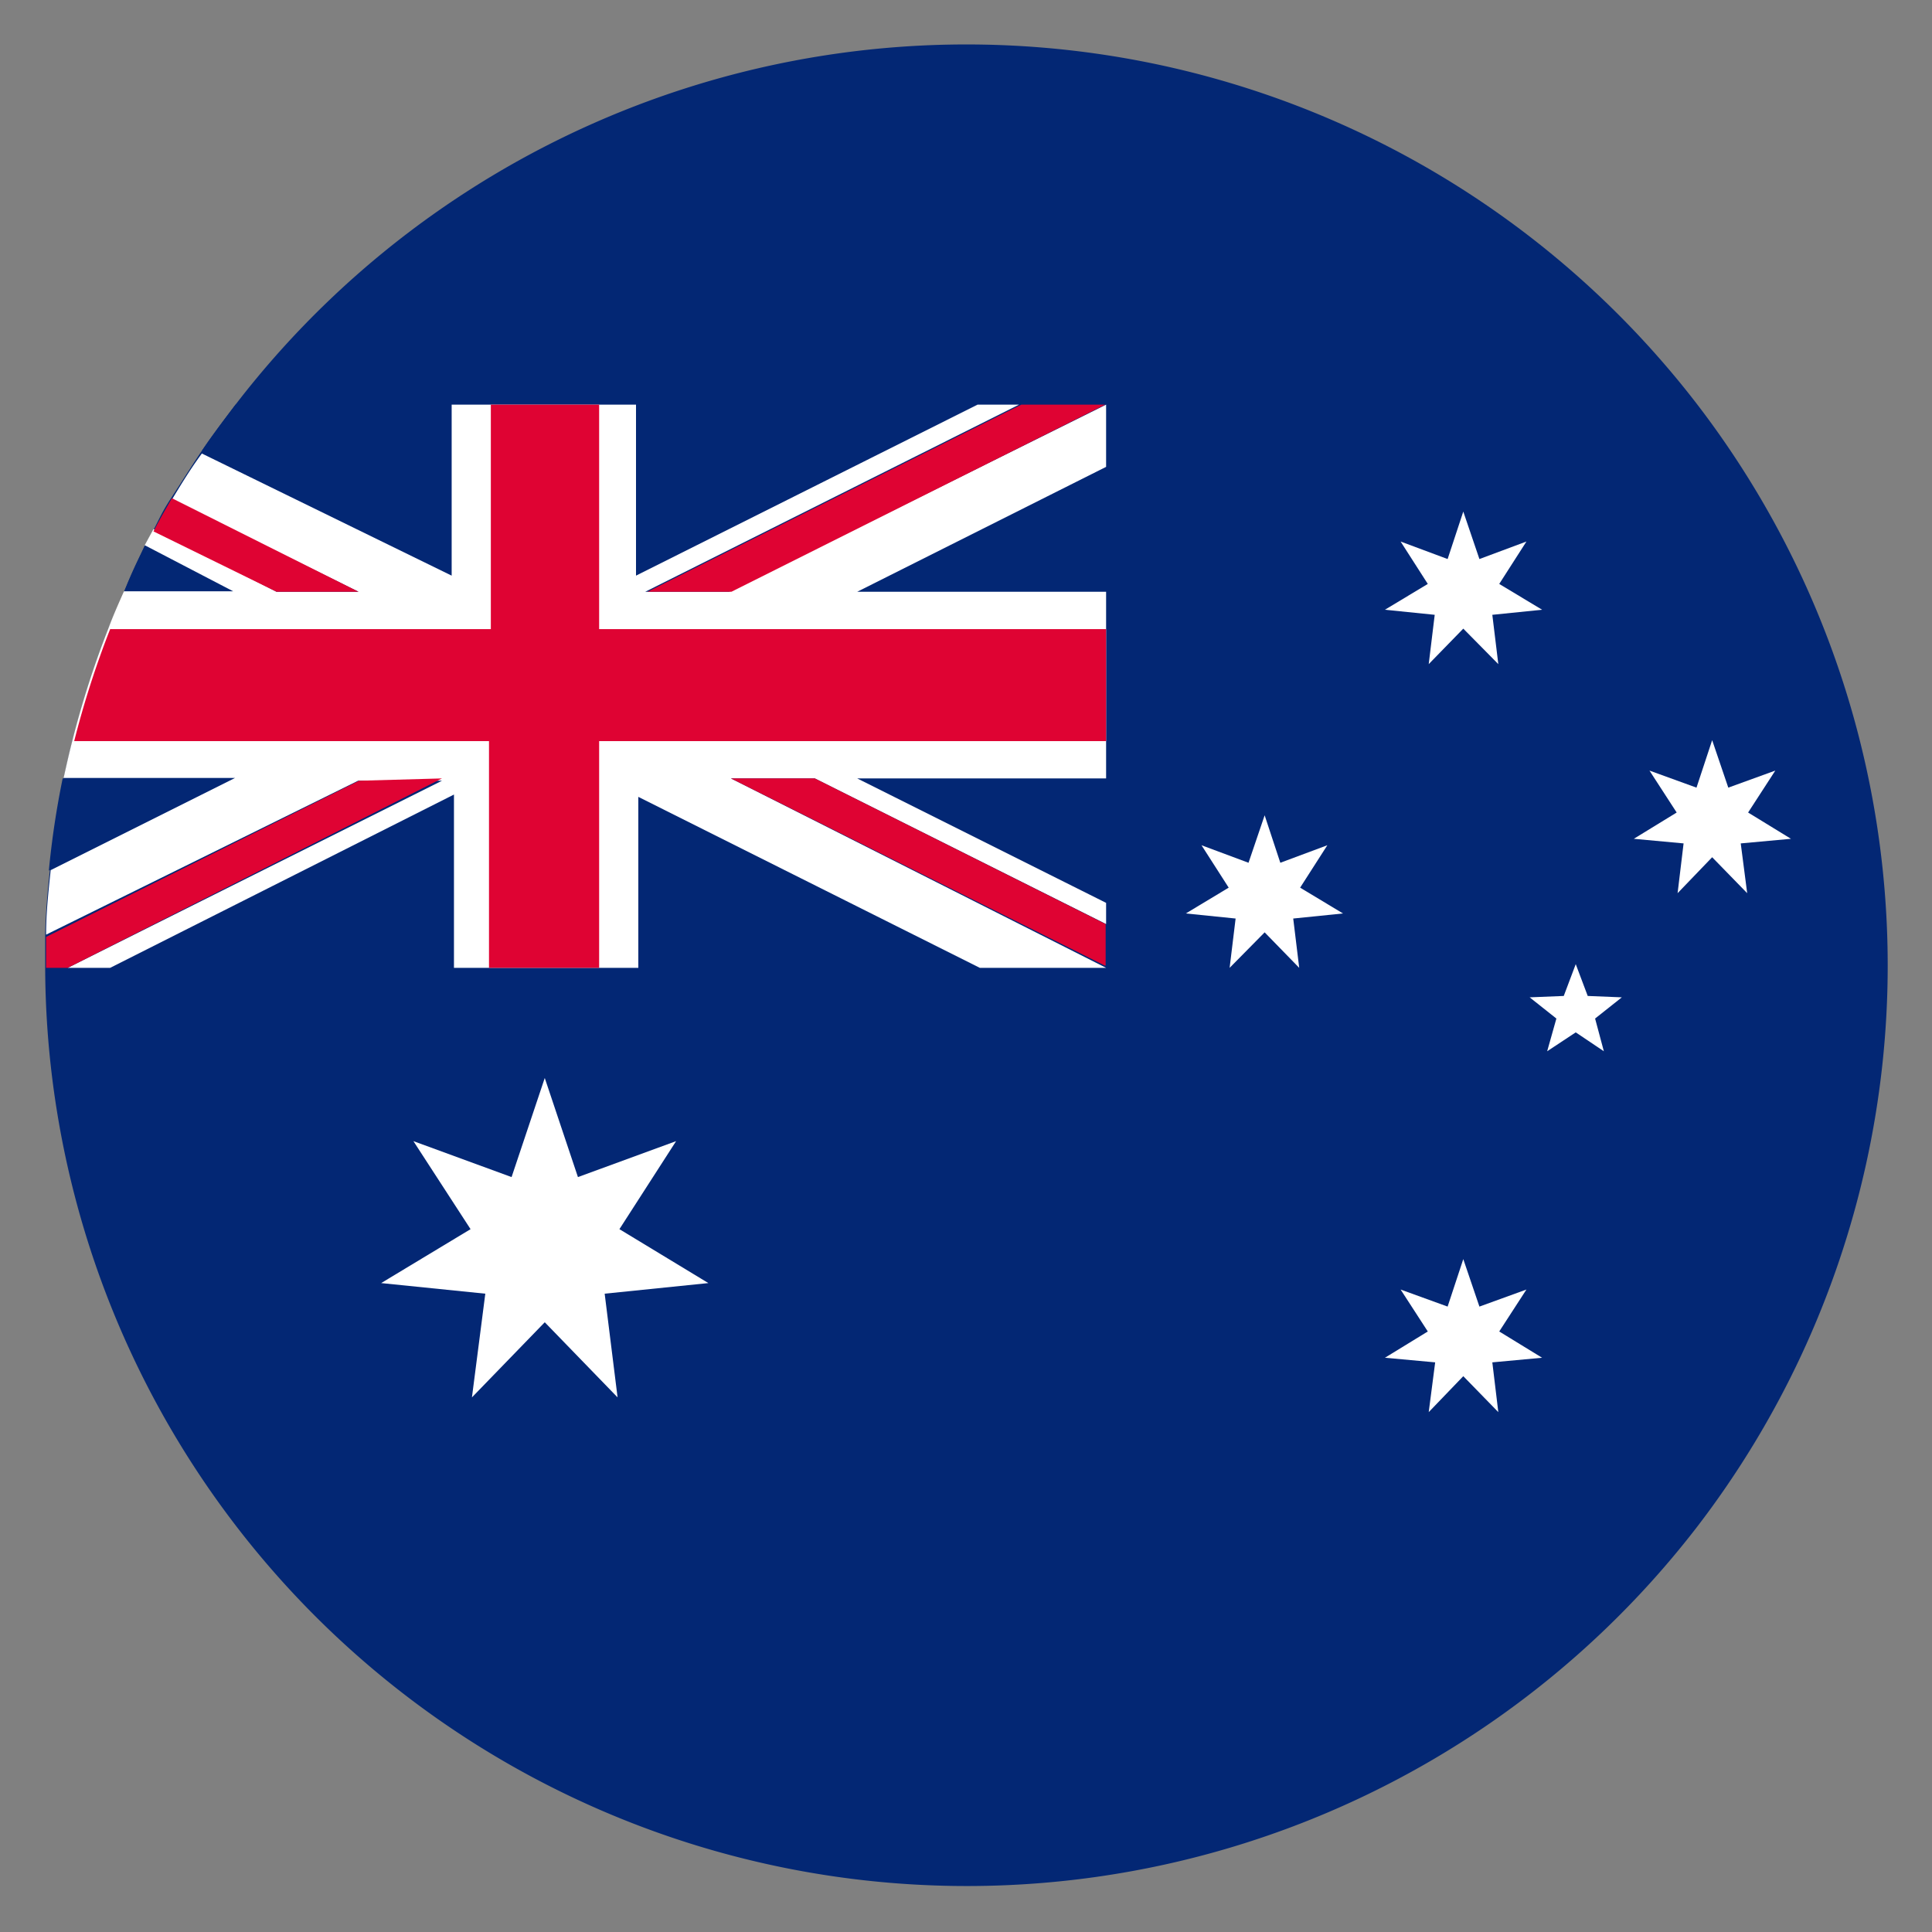 <svg id="Layer_1" data-name="Layer 1" xmlns="http://www.w3.org/2000/svg" viewBox="0 0 41.92 41.92"><rect x="0" y="0" width="41.92" height="41.92" fill="#808080" stroke="none"/><defs><style>.cls-1{fill:#032774;}.cls-2{fill:#fff;}.cls-3{fill:#df0333;}.cls-4{fill:none;}</style></defs><path d="M31.44,10.6c6.49,6.49,7.06,16.5,1.26,22.29s-15.8,5.24-22.3-1.26S3.34,15.14,9.14,9.34,24.94,4.1,31.44,10.6Z"/><path class="cls-1" d="M36.83,8.78a20,20,0,0,0-31.72,0c-.25.33-.5.66-.73,1s-.44.68-.65,1-.27.47-.4.72l-.19.35c-.16.32-.31.63-.45,1s-.24.54-.34.81a20.23,20.23,0,0,0-.78,2.43c-.07.27-.13.54-.19.81a18.71,18.71,0,0,0-.3,2c-.05.47-.09.93-.1,1.4,0,.22,0,.44,0,.67A20,20,0,0,0,36.83,33.12a20,20,0,0,0,0-24.34Z"/><path class="cls-1" d="M5.06,16.89l-4,2a18.71,18.71,0,0,1,.3-2Z"/><path class="cls-1" d="M9.8,8.78v3.71L4.38,9.78c.23-.34.48-.67.73-1Z"/><path class="cls-1" d="M5.06,12.84H2.69c.14-.33.29-.64.45-1Z"/><polygon class="cls-1" points="23.99 12.84 23.99 10.13 18.59 12.84 23.99 12.84"/><polygon class="cls-1" points="21.26 8.78 13.85 8.78 13.85 12.49 21.26 8.78"/><polygon class="cls-1" points="23.99 19.59 23.99 16.89 18.59 16.89 23.99 19.59"/><polygon class="cls-1" points="2.39 20.95 9.8 20.95 9.8 17.24 2.39 20.95"/><polygon class="cls-1" points="13.85 20.95 21.26 20.95 13.85 17.24 13.85 20.95"/><path class="cls-2" d="M24,10.13l-5.4,2.71H24v4.05h-5.4l5.4,2.7v.46l-6.32-3.16H15.86L24,21H21.26l-7.41-3.71V21h-4V17.24L2.39,21H1.47l8.12-4.06H7.77L1,20.28c0-.47.05-.93.1-1.4l4-2H1.38c.06-.27.12-.54.19-.81a20.23,20.23,0,0,1,.78-2.43c.1-.27.22-.54.34-.81H5.06l-1.92-1,.19-.35L6,12.84H7.78l-4.05-2c.21-.35.42-.69.65-1L9.8,12.49V8.78h4v3.71l7.41-3.71h.9l-8.11,4.06h1.82L24,8.78h0Z"/><path class="cls-3" d="M7.78,12.84H6L3.33,11.53c.13-.25.26-.48.4-.72Z"/><polygon class="cls-3" points="15.86 16.89 23.97 20.95 23.99 20.95 23.99 20.05 17.68 16.89 15.86 16.89"/><polygon class="cls-3" points="14.05 12.84 15.87 12.84 23.98 8.78 22.16 8.78 14.05 12.84"/><path class="cls-3" d="M9.59,16.89,1.47,21H1c0-.23,0-.45,0-.67l6.79-3.39Z"/><path class="cls-3" d="M24,13.65v2.43H13V21H10.61V16.08h-9a20.23,20.23,0,0,1,.78-2.43h8.26V8.78H13v4.87Z"/><polygon class="cls-2" points="11.82 28.69 10.24 30.32 10.53 28.07 8.27 27.84 10.21 26.67 8.97 24.76 11.1 25.54 11.82 23.39 12.54 25.54 14.67 24.76 13.44 26.67 15.37 27.84 13.12 28.07 13.4 30.32 11.82 28.69"/><polygon class="cls-2" points="31.75 29.86 31 30.64 31.14 29.56 30.05 29.46 30.98 28.89 30.39 27.98 31.41 28.35 31.75 27.32 32.1 28.35 33.12 27.98 32.53 28.89 33.46 29.46 32.38 29.56 32.51 30.64 31.75 29.86"/><polygon class="cls-2" points="27.44 20.23 26.68 21 26.81 19.93 25.73 19.82 26.66 19.26 26.07 18.34 27.09 18.72 27.44 17.69 27.78 18.72 28.8 18.34 28.21 19.26 29.14 19.82 28.06 19.93 28.19 21 27.44 20.23"/><polygon class="cls-2" points="31.75 13.64 31 14.41 31.13 13.34 30.05 13.23 30.98 12.67 30.39 11.75 31.41 12.13 31.75 11.1 32.1 12.13 33.12 11.75 32.53 12.67 33.46 13.23 32.38 13.34 32.51 14.41 31.75 13.64"/><polygon class="cls-2" points="37.15 18.6 36.4 19.38 36.53 18.3 35.45 18.2 36.38 17.63 35.79 16.72 36.81 17.09 37.15 16.06 37.5 17.09 38.52 16.72 37.93 17.63 38.86 18.2 37.77 18.3 37.91 19.38 37.15 18.6"/><polygon class="cls-2" points="34.19 22.4 33.57 22.81 33.77 22.1 33.19 21.64 33.93 21.61 34.19 20.92 34.45 21.61 35.19 21.64 34.61 22.1 34.8 22.81 34.19 22.4"/><circle class="cls-4" cx="20.96" cy="20.96" r="20.83"/></svg>